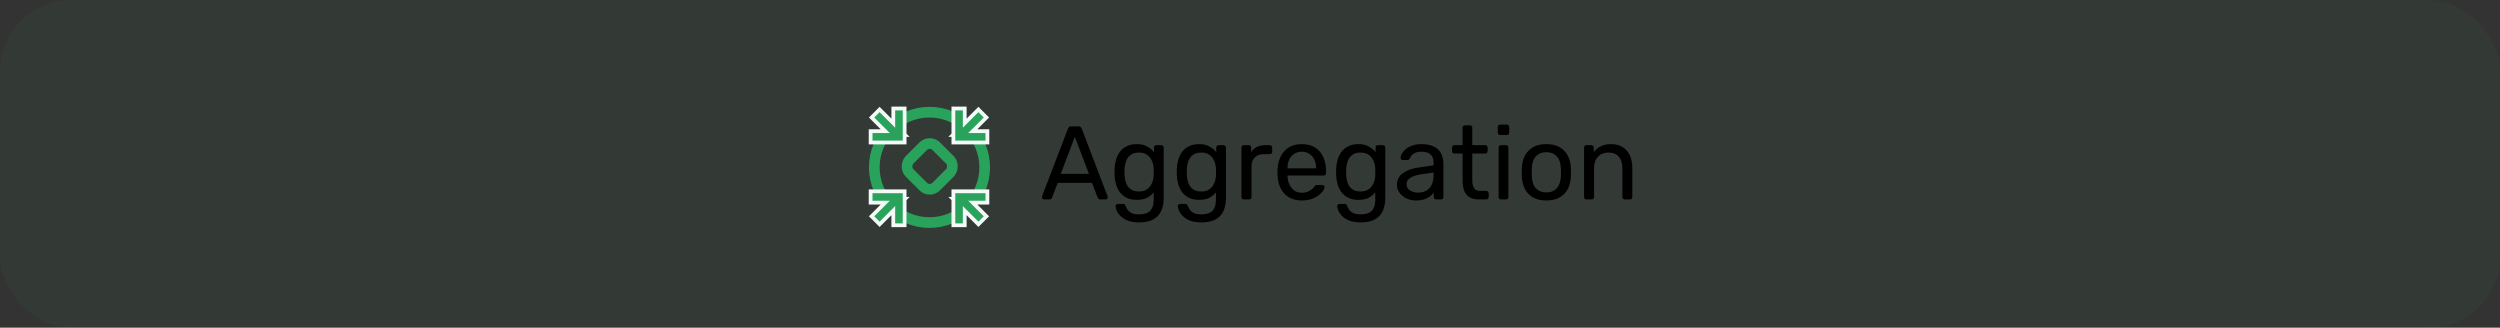 <?xml version="1.0" encoding="UTF-8"?> <svg xmlns="http://www.w3.org/2000/svg" width="351" height="46" viewBox="0 0 351 46" fill="none"><rect x="0" y="0" width="351" height="46" fill="#333333" stroke="none"/> <rect width="351" height="46" rx="10" fill="#29A25B" fill-opacity="0.05"></rect> <path d="M146.586 28C146.508 28 146.44 27.971 146.381 27.912C146.322 27.854 146.293 27.785 146.293 27.707C146.293 27.658 146.298 27.604 146.308 27.546L149.942 18.064C149.981 17.967 150.035 17.888 150.103 17.83C150.172 17.771 150.274 17.742 150.411 17.742H151.408C151.535 17.742 151.632 17.771 151.701 17.83C151.779 17.888 151.837 17.967 151.876 18.064L155.496 27.546C155.516 27.604 155.525 27.658 155.525 27.707C155.525 27.785 155.496 27.854 155.437 27.912C155.379 27.971 155.31 28 155.232 28H154.485C154.368 28 154.28 27.971 154.221 27.912C154.172 27.854 154.138 27.8 154.119 27.751L153.313 25.67H148.506L147.7 27.751C147.69 27.8 147.656 27.854 147.597 27.912C147.539 27.971 147.451 28 147.334 28H146.586ZM148.931 24.41H152.888L150.909 19.207L148.931 24.41ZM159.937 31.224C159.273 31.224 158.726 31.136 158.296 30.96C157.876 30.784 157.544 30.569 157.3 30.315C157.065 30.071 156.894 29.822 156.787 29.568C156.689 29.324 156.635 29.128 156.625 28.982C156.616 28.884 156.645 28.801 156.713 28.733C156.792 28.664 156.875 28.63 156.962 28.63H157.666C157.754 28.63 157.827 28.65 157.886 28.689C157.944 28.728 157.993 28.811 158.032 28.938C158.091 29.084 158.179 29.246 158.296 29.422C158.413 29.607 158.594 29.763 158.838 29.89C159.082 30.027 159.424 30.096 159.864 30.096C160.323 30.096 160.709 30.032 161.022 29.905C161.334 29.788 161.569 29.573 161.725 29.26C161.891 28.957 161.974 28.537 161.974 28V27.003C161.74 27.306 161.432 27.56 161.051 27.765C160.67 27.961 160.191 28.059 159.615 28.059C159.068 28.059 158.599 27.966 158.208 27.78C157.817 27.585 157.495 27.326 157.241 27.003C156.997 26.671 156.811 26.295 156.684 25.875C156.567 25.455 156.498 25.015 156.479 24.556C156.469 24.283 156.469 24.014 156.479 23.75C156.498 23.291 156.567 22.851 156.684 22.431C156.811 22.011 156.997 21.635 157.241 21.303C157.495 20.971 157.817 20.712 158.208 20.526C158.599 20.331 159.068 20.233 159.615 20.233C160.201 20.233 160.685 20.346 161.066 20.57C161.457 20.785 161.774 21.049 162.018 21.361V20.731C162.018 20.634 162.048 20.551 162.106 20.482C162.175 20.414 162.258 20.38 162.355 20.38H163.029C163.127 20.38 163.21 20.414 163.279 20.482C163.347 20.551 163.381 20.634 163.381 20.731V27.839C163.381 28.493 163.269 29.075 163.044 29.583C162.829 30.091 162.468 30.491 161.96 30.784C161.461 31.077 160.787 31.224 159.937 31.224ZM159.908 26.886C160.397 26.886 160.787 26.774 161.08 26.549C161.383 26.325 161.603 26.041 161.74 25.699C161.886 25.357 161.965 25.011 161.974 24.659C161.984 24.522 161.989 24.356 161.989 24.16C161.989 23.955 161.984 23.784 161.974 23.648C161.965 23.296 161.886 22.949 161.74 22.607C161.603 22.265 161.383 21.982 161.08 21.757C160.787 21.532 160.397 21.42 159.908 21.42C159.42 21.42 159.029 21.532 158.736 21.757C158.443 21.972 158.233 22.26 158.106 22.622C157.979 22.974 157.905 23.355 157.886 23.765C157.876 24.019 157.876 24.278 157.886 24.541C157.905 24.952 157.979 25.338 158.106 25.699C158.233 26.051 158.443 26.339 158.736 26.564C159.029 26.779 159.42 26.886 159.908 26.886ZM168.681 31.224C168.017 31.224 167.47 31.136 167.04 30.96C166.62 30.784 166.288 30.569 166.044 30.315C165.809 30.071 165.638 29.822 165.531 29.568C165.433 29.324 165.379 29.128 165.369 28.982C165.36 28.884 165.389 28.801 165.457 28.733C165.536 28.664 165.619 28.63 165.707 28.63H166.41C166.498 28.63 166.571 28.65 166.63 28.689C166.688 28.728 166.737 28.811 166.776 28.938C166.835 29.084 166.923 29.246 167.04 29.422C167.157 29.607 167.338 29.763 167.582 29.89C167.827 30.027 168.168 30.096 168.608 30.096C169.067 30.096 169.453 30.032 169.766 29.905C170.078 29.788 170.313 29.573 170.469 29.26C170.635 28.957 170.718 28.537 170.718 28V27.003C170.484 27.306 170.176 27.56 169.795 27.765C169.414 27.961 168.935 28.059 168.359 28.059C167.812 28.059 167.343 27.966 166.952 27.78C166.561 27.585 166.239 27.326 165.985 27.003C165.741 26.671 165.555 26.295 165.428 25.875C165.311 25.455 165.242 25.015 165.223 24.556C165.213 24.283 165.213 24.014 165.223 23.75C165.242 23.291 165.311 22.851 165.428 22.431C165.555 22.011 165.741 21.635 165.985 21.303C166.239 20.971 166.561 20.712 166.952 20.526C167.343 20.331 167.812 20.233 168.359 20.233C168.945 20.233 169.429 20.346 169.81 20.57C170.201 20.785 170.518 21.049 170.762 21.361V20.731C170.762 20.634 170.792 20.551 170.85 20.482C170.919 20.414 171.002 20.38 171.099 20.38H171.773C171.871 20.38 171.954 20.414 172.023 20.482C172.091 20.551 172.125 20.634 172.125 20.731V27.839C172.125 28.493 172.013 29.075 171.788 29.583C171.573 30.091 171.212 30.491 170.704 30.784C170.205 31.077 169.531 31.224 168.681 31.224ZM168.652 26.886C169.141 26.886 169.531 26.774 169.824 26.549C170.127 26.325 170.347 26.041 170.484 25.699C170.63 25.357 170.709 25.011 170.718 24.659C170.728 24.522 170.733 24.356 170.733 24.16C170.733 23.955 170.728 23.784 170.718 23.648C170.709 23.296 170.63 22.949 170.484 22.607C170.347 22.265 170.127 21.982 169.824 21.757C169.531 21.532 169.141 21.42 168.652 21.42C168.164 21.42 167.773 21.532 167.48 21.757C167.187 21.972 166.977 22.26 166.85 22.622C166.723 22.974 166.649 23.355 166.63 23.765C166.62 24.019 166.62 24.278 166.63 24.541C166.649 24.952 166.723 25.338 166.85 25.699C166.977 26.051 167.187 26.339 167.48 26.564C167.773 26.779 168.164 26.886 168.652 26.886ZM174.641 28C174.543 28 174.46 27.971 174.392 27.912C174.333 27.844 174.304 27.761 174.304 27.663V20.731C174.304 20.634 174.333 20.551 174.392 20.482C174.46 20.414 174.543 20.38 174.641 20.38H175.315C175.413 20.38 175.496 20.414 175.564 20.482C175.633 20.551 175.667 20.634 175.667 20.731V21.376C175.862 21.044 176.131 20.795 176.473 20.629C176.815 20.463 177.225 20.38 177.704 20.38H178.29C178.388 20.38 178.466 20.414 178.525 20.482C178.583 20.541 178.612 20.619 178.612 20.717V21.318C178.612 21.415 178.583 21.493 178.525 21.552C178.466 21.611 178.388 21.64 178.29 21.64H177.411C176.883 21.64 176.468 21.796 176.165 22.109C175.862 22.412 175.711 22.827 175.711 23.355V27.663C175.711 27.761 175.677 27.844 175.608 27.912C175.54 27.971 175.457 28 175.359 28H174.641ZM182.761 28.146C181.755 28.146 180.954 27.839 180.358 27.223C179.762 26.598 179.435 25.748 179.376 24.673C179.366 24.546 179.362 24.385 179.362 24.19C179.362 23.985 179.366 23.819 179.376 23.692C179.415 22.998 179.576 22.392 179.86 21.874C180.143 21.347 180.529 20.941 181.017 20.658C181.516 20.375 182.097 20.233 182.761 20.233C183.504 20.233 184.124 20.389 184.622 20.702C185.131 21.015 185.516 21.459 185.78 22.036C186.044 22.612 186.176 23.286 186.176 24.058V24.307C186.176 24.415 186.142 24.498 186.073 24.556C186.015 24.615 185.937 24.644 185.839 24.644H180.768C180.768 24.654 180.768 24.673 180.768 24.703C180.768 24.732 180.768 24.756 180.768 24.776C180.788 25.177 180.876 25.553 181.032 25.904C181.188 26.246 181.413 26.525 181.706 26.74C181.999 26.955 182.351 27.062 182.761 27.062C183.113 27.062 183.406 27.008 183.641 26.901C183.875 26.793 184.066 26.676 184.212 26.549C184.359 26.412 184.456 26.31 184.505 26.241C184.593 26.114 184.662 26.041 184.71 26.022C184.759 25.992 184.837 25.978 184.945 25.978H185.648C185.746 25.978 185.824 26.007 185.883 26.066C185.951 26.114 185.98 26.188 185.971 26.285C185.961 26.432 185.883 26.613 185.736 26.828C185.59 27.033 185.38 27.238 185.106 27.443C184.833 27.648 184.5 27.819 184.11 27.956C183.719 28.083 183.269 28.146 182.761 28.146ZM180.768 23.633H184.784V23.589C184.784 23.149 184.701 22.759 184.535 22.417C184.378 22.075 184.149 21.806 183.846 21.611C183.543 21.405 183.181 21.303 182.761 21.303C182.341 21.303 181.98 21.405 181.677 21.611C181.384 21.806 181.159 22.075 181.003 22.417C180.847 22.759 180.768 23.149 180.768 23.589V23.633ZM191.05 31.224C190.385 31.224 189.838 31.136 189.408 30.96C188.988 30.784 188.656 30.569 188.412 30.315C188.177 30.071 188.006 29.822 187.899 29.568C187.801 29.324 187.747 29.128 187.738 28.982C187.728 28.884 187.757 28.801 187.826 28.733C187.904 28.664 187.987 28.63 188.075 28.63H188.778C188.866 28.63 188.939 28.65 188.998 28.689C189.057 28.728 189.105 28.811 189.144 28.938C189.203 29.084 189.291 29.246 189.408 29.422C189.525 29.607 189.706 29.763 189.95 29.89C190.195 30.027 190.537 30.096 190.976 30.096C191.435 30.096 191.821 30.032 192.134 29.905C192.447 29.788 192.681 29.573 192.837 29.26C193.003 28.957 193.086 28.537 193.086 28V27.003C192.852 27.306 192.544 27.56 192.163 27.765C191.782 27.961 191.304 28.059 190.727 28.059C190.18 28.059 189.711 27.966 189.32 27.78C188.929 27.585 188.607 27.326 188.353 27.003C188.109 26.671 187.923 26.295 187.796 25.875C187.679 25.455 187.611 25.015 187.591 24.556C187.581 24.283 187.581 24.014 187.591 23.75C187.611 23.291 187.679 22.851 187.796 22.431C187.923 22.011 188.109 21.635 188.353 21.303C188.607 20.971 188.929 20.712 189.32 20.526C189.711 20.331 190.18 20.233 190.727 20.233C191.313 20.233 191.797 20.346 192.178 20.57C192.569 20.785 192.886 21.049 193.13 21.361V20.731C193.13 20.634 193.16 20.551 193.218 20.482C193.287 20.414 193.37 20.38 193.468 20.38H194.142C194.239 20.38 194.322 20.414 194.391 20.482C194.459 20.551 194.493 20.634 194.493 20.731V27.839C194.493 28.493 194.381 29.075 194.156 29.583C193.941 30.091 193.58 30.491 193.072 30.784C192.574 31.077 191.899 31.224 191.05 31.224ZM191.02 26.886C191.509 26.886 191.899 26.774 192.193 26.549C192.495 26.325 192.715 26.041 192.852 25.699C192.999 25.357 193.077 25.011 193.086 24.659C193.096 24.522 193.101 24.356 193.101 24.16C193.101 23.955 193.096 23.784 193.086 23.648C193.077 23.296 192.999 22.949 192.852 22.607C192.715 22.265 192.495 21.982 192.193 21.757C191.899 21.532 191.509 21.42 191.02 21.42C190.532 21.42 190.141 21.532 189.848 21.757C189.555 21.972 189.345 22.26 189.218 22.622C189.091 22.974 189.017 23.355 188.998 23.765C188.988 24.019 188.988 24.278 188.998 24.541C189.017 24.952 189.091 25.338 189.218 25.699C189.345 26.051 189.555 26.339 189.848 26.564C190.141 26.779 190.532 26.886 191.02 26.886ZM198.797 28.146C198.309 28.146 197.864 28.049 197.463 27.854C197.063 27.658 196.741 27.394 196.496 27.062C196.252 26.73 196.13 26.354 196.13 25.934C196.13 25.26 196.403 24.722 196.951 24.322C197.498 23.921 198.211 23.657 199.09 23.53L201.274 23.223V22.798C201.274 22.329 201.137 21.962 200.863 21.699C200.6 21.435 200.165 21.303 199.559 21.303C199.119 21.303 198.763 21.391 198.489 21.567C198.226 21.742 198.04 21.967 197.932 22.241C197.874 22.387 197.771 22.461 197.625 22.461H196.965C196.858 22.461 196.775 22.431 196.716 22.373C196.667 22.304 196.643 22.226 196.643 22.138C196.643 21.992 196.697 21.811 196.804 21.596C196.921 21.381 197.097 21.171 197.332 20.966C197.566 20.761 197.864 20.59 198.226 20.453C198.597 20.306 199.046 20.233 199.574 20.233C200.16 20.233 200.653 20.311 201.054 20.468C201.454 20.614 201.767 20.814 201.992 21.068C202.226 21.322 202.392 21.611 202.49 21.933C202.597 22.255 202.651 22.583 202.651 22.915V27.663C202.651 27.761 202.617 27.844 202.549 27.912C202.49 27.971 202.412 28 202.314 28H201.64C201.533 28 201.45 27.971 201.391 27.912C201.332 27.844 201.303 27.761 201.303 27.663V27.033C201.176 27.209 201.005 27.384 200.79 27.56C200.575 27.726 200.306 27.868 199.984 27.985C199.662 28.093 199.266 28.146 198.797 28.146ZM199.105 27.047C199.505 27.047 199.872 26.964 200.204 26.798C200.536 26.622 200.795 26.354 200.981 25.992C201.176 25.631 201.274 25.177 201.274 24.63V24.219L199.574 24.468C198.88 24.566 198.357 24.732 198.006 24.966C197.654 25.191 197.478 25.479 197.478 25.831C197.478 26.105 197.556 26.334 197.713 26.52C197.879 26.696 198.084 26.828 198.328 26.916C198.582 27.003 198.841 27.047 199.105 27.047ZM207.661 28C207.114 28 206.67 27.897 206.328 27.692C205.986 27.477 205.737 27.179 205.58 26.798C205.424 26.407 205.346 25.948 205.346 25.421V21.552H204.203C204.105 21.552 204.022 21.523 203.954 21.464C203.895 21.396 203.866 21.313 203.866 21.215V20.717C203.866 20.619 203.895 20.541 203.954 20.482C204.022 20.414 204.105 20.38 204.203 20.38H205.346V17.932C205.346 17.835 205.375 17.756 205.434 17.698C205.502 17.63 205.585 17.595 205.683 17.595H206.372C206.469 17.595 206.547 17.63 206.606 17.698C206.674 17.756 206.709 17.835 206.709 17.932V20.38H208.526C208.623 20.38 208.702 20.414 208.76 20.482C208.829 20.541 208.863 20.619 208.863 20.717V21.215C208.863 21.313 208.829 21.396 208.76 21.464C208.702 21.523 208.623 21.552 208.526 21.552H206.709V25.318C206.709 25.777 206.787 26.139 206.943 26.403C207.099 26.666 207.378 26.798 207.778 26.798H208.672C208.77 26.798 208.848 26.832 208.907 26.901C208.975 26.959 209.009 27.038 209.009 27.135V27.663C209.009 27.761 208.975 27.844 208.907 27.912C208.848 27.971 208.77 28 208.672 28H207.661ZM210.748 28C210.65 28 210.567 27.971 210.499 27.912C210.44 27.844 210.411 27.761 210.411 27.663V20.717C210.411 20.619 210.44 20.541 210.499 20.482C210.567 20.414 210.65 20.38 210.748 20.38H211.451C211.549 20.38 211.627 20.414 211.686 20.482C211.744 20.541 211.774 20.619 211.774 20.717V27.663C211.774 27.761 211.744 27.844 211.686 27.912C211.627 27.971 211.549 28 211.451 28H210.748ZM210.631 18.958C210.533 18.958 210.45 18.929 210.381 18.87C210.323 18.802 210.293 18.719 210.293 18.621V17.83C210.293 17.732 210.323 17.654 210.381 17.595C210.45 17.527 210.533 17.493 210.631 17.493H211.554C211.651 17.493 211.73 17.527 211.788 17.595C211.857 17.654 211.891 17.732 211.891 17.83V18.621C211.891 18.719 211.857 18.802 211.788 18.87C211.73 18.929 211.651 18.958 211.554 18.958H210.631ZM217.11 28.146C216.367 28.146 215.747 28.005 215.249 27.722C214.751 27.438 214.37 27.047 214.106 26.549C213.842 26.041 213.695 25.465 213.666 24.82C213.656 24.654 213.651 24.444 213.651 24.19C213.651 23.926 213.656 23.716 213.666 23.56C213.695 22.905 213.842 22.329 214.106 21.831C214.379 21.332 214.765 20.941 215.263 20.658C215.762 20.375 216.377 20.233 217.11 20.233C217.843 20.233 218.458 20.375 218.956 20.658C219.455 20.941 219.836 21.332 220.099 21.831C220.373 22.329 220.524 22.905 220.554 23.56C220.563 23.716 220.568 23.926 220.568 24.19C220.568 24.444 220.563 24.654 220.554 24.82C220.524 25.465 220.378 26.041 220.114 26.549C219.85 27.047 219.469 27.438 218.971 27.722C218.473 28.005 217.852 28.146 217.11 28.146ZM217.11 27.018C217.716 27.018 218.199 26.828 218.561 26.447C218.922 26.056 219.118 25.489 219.147 24.747C219.157 24.6 219.162 24.415 219.162 24.19C219.162 23.965 219.157 23.779 219.147 23.633C219.118 22.89 218.922 22.329 218.561 21.948C218.199 21.557 217.716 21.361 217.11 21.361C216.504 21.361 216.016 21.557 215.644 21.948C215.283 22.329 215.092 22.89 215.073 23.633C215.063 23.779 215.058 23.965 215.058 24.19C215.058 24.415 215.063 24.6 215.073 24.747C215.092 25.489 215.283 26.056 215.644 26.447C216.016 26.828 216.504 27.018 217.11 27.018ZM222.74 28C222.643 28 222.56 27.971 222.491 27.912C222.433 27.844 222.403 27.761 222.403 27.663V20.717C222.403 20.619 222.433 20.541 222.491 20.482C222.56 20.414 222.643 20.38 222.74 20.38H223.429C223.527 20.38 223.605 20.414 223.664 20.482C223.732 20.541 223.766 20.619 223.766 20.717V21.361C224.02 21.029 224.338 20.761 224.719 20.555C225.11 20.341 225.608 20.233 226.214 20.233C226.849 20.233 227.386 20.375 227.826 20.658C228.275 20.932 228.612 21.318 228.837 21.816C229.061 22.304 229.174 22.876 229.174 23.53V27.663C229.174 27.761 229.144 27.844 229.086 27.912C229.027 27.971 228.949 28 228.851 28H228.119C228.021 28 227.938 27.971 227.869 27.912C227.811 27.844 227.782 27.761 227.782 27.663V23.604C227.782 22.92 227.615 22.387 227.283 22.006C226.951 21.616 226.463 21.42 225.818 21.42C225.212 21.42 224.724 21.616 224.352 22.006C223.991 22.387 223.81 22.92 223.81 23.604V27.663C223.81 27.761 223.776 27.844 223.708 27.912C223.649 27.971 223.571 28 223.473 28H222.74Z" fill="black"></path> <rect x="130.531" y="19.614" width="5.3" height="5.3" rx="1.29" transform="rotate(45 130.531 19.614)" stroke="#29A25B" stroke-width="1.5"></rect> <circle cx="130.5" cy="23.5" r="7.75" stroke="#29A25B" stroke-width="1.5"></circle> <path d="M127.008 31.364L127.008 28.447V28.182V27.981L127.072 27.917L127.008 27.917L127.008 27.121L127.008 26.856L126.743 26.856L126.743 26.856L125.682 26.856L125.417 26.856V26.856H122.5H122.235L122.235 27.121L122.235 28.182V28.447H122.5L124.292 28.447L122.559 30.18L122.371 30.368L122.559 30.555L123.309 31.305L123.496 31.493L123.684 31.305L125.417 29.572L125.417 31.364L125.417 31.629L125.682 31.629L126.743 31.629H127.008V31.364Z" fill="#29A25B" stroke="#F4FAF7" stroke-width="0.53"></path> <path d="M127.008 15.5L127.008 18.417V18.682V18.883L127.072 18.947L127.008 18.947L127.008 19.742L127.008 20.008L126.743 20.008L126.743 20.008L125.682 20.008L125.417 20.008V20.008H122.5H122.235L122.235 19.742L122.235 18.682V18.417H122.5L124.292 18.417L122.559 16.684L122.371 16.496L122.559 16.309L123.309 15.559L123.496 15.371L123.684 15.559L125.417 17.292L125.417 15.5L125.417 15.235L125.682 15.235L126.743 15.235H127.008V15.5Z" fill="#29A25B" stroke="#F4FAF7" stroke-width="0.53"></path> <path d="M133.856 31.364L133.856 28.447V28.182V27.981L133.792 27.917L133.856 27.917L133.856 27.121L133.856 26.856L134.121 26.856L134.121 26.856L135.182 26.856L135.447 26.856V26.856H138.364H138.629L138.629 27.121L138.629 28.182V28.447H138.364L136.572 28.447L138.305 30.18L138.493 30.368L138.305 30.555L137.555 31.305L137.368 31.493L137.18 31.305L135.447 29.572L135.447 31.364L135.447 31.629L135.182 31.629L134.121 31.629H133.856V31.364Z" fill="#29A25B" stroke="#F4FAF7" stroke-width="0.53"></path> <path d="M133.856 15.5L133.856 18.417V18.682V18.883L133.792 18.947L133.856 18.947L133.856 19.742L133.856 20.008L134.121 20.008L134.121 20.008L135.182 20.008L135.447 20.008V20.008H138.364H138.629L138.629 19.742L138.629 18.682V18.417H138.364L136.572 18.417L138.305 16.684L138.493 16.496L138.305 16.309L137.555 15.559L137.368 15.371L137.18 15.559L135.447 17.292L135.447 15.5L135.447 15.235L135.182 15.235L134.121 15.235H133.856V15.5Z" fill="#29A25B" stroke="#F4FAF7" stroke-width="0.53"></path> </svg> 